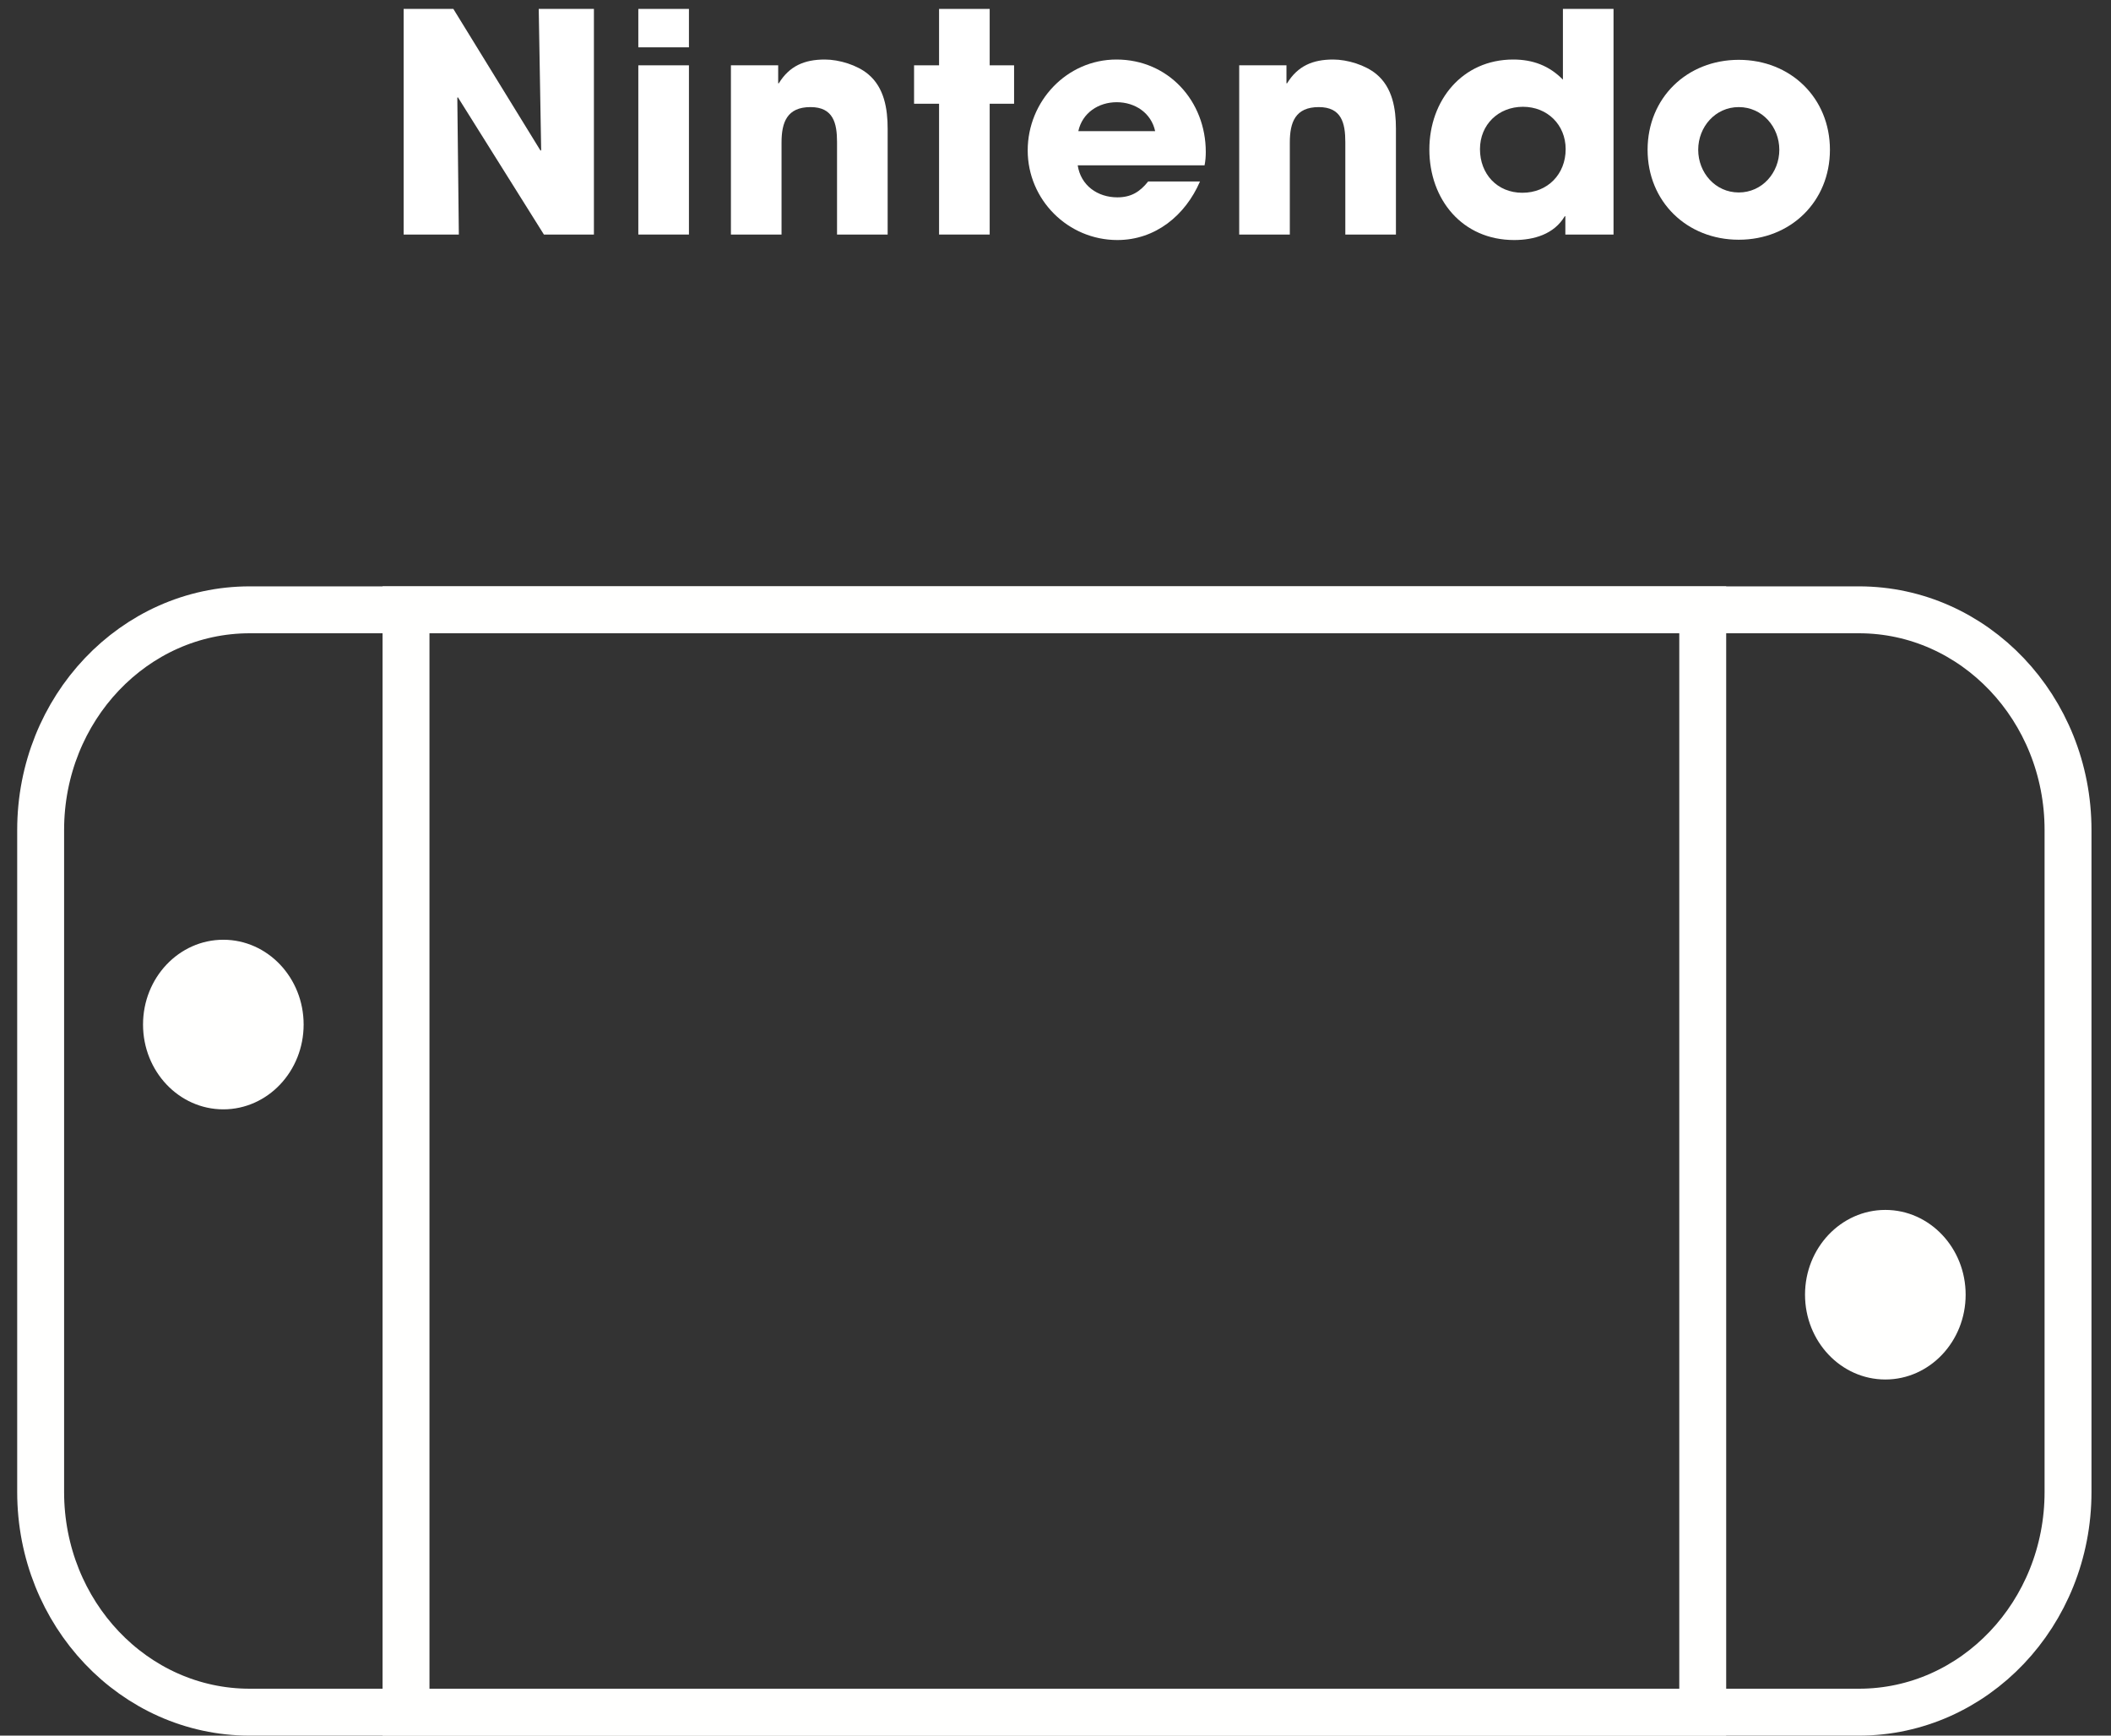 <?xml version="1.0" encoding="UTF-8"?>
<svg width="90px" height="74px" viewBox="0 0 90 74" version="1.1" xmlns="http://www.w3.org/2000/svg" xmlns:xlink="http://www.w3.org/1999/xlink">
    <rect x="0" y="0" width="90" height="74" fill="#333333" stroke="none"/>
    <title>Nintendo</title>
    <g id="Gaming-Home" stroke="none" stroke-width="1" fill="none" fill-rule="evenodd">
        <g id="1920_v3_light" transform="translate(-1141, -1690)">
            <g id="Compatibility" transform="translate(-5, 1625)">
                <g id="Compatibility-icons" transform="translate(586.688, 65.198)">
                    <g id="Nintendo" transform="translate(561.045, 0.182)">
                        <g id="compatibility-switch" transform="translate(0, 25.62)">
                            <path d="M77.52,47 L8.915,47 C3.989,47 0,42.799 0,37.614 L0,9.387 C0,4.203 3.989,0 8.915,0 L77.52,0 C82.443,0 86.435,4.203 86.435,9.387 L86.435,37.614 C86.435,42.799 82.443,47 77.52,47 Z" id="Stroke-219" stroke="#FFFFFE" stroke-width="2"></path>
                            <polygon id="Stroke-220" stroke="#FFFFFE" stroke-width="2" points="15.577 47 70.861 47 70.861 0 15.577 0"></polygon>
                            <path d="M11.212,17.682 C11.212,19.679 9.678,21.298 7.788,21.298 C5.897,21.298 4.365,19.679 4.365,17.682 C4.365,15.686 5.897,14.067 7.788,14.067 C9.678,14.067 11.212,15.686 11.212,17.682" id="Fill-236" fill="#FFFFFE" fill-rule="nonzero"></path>
                            <path d="M82.07,29.2 C82.07,31.197 80.536,32.816 78.647,32.816 C76.756,32.816 75.222,31.197 75.222,29.2 C75.222,27.205 76.756,25.586 78.647,25.586 C80.536,25.586 82.07,27.205 82.07,29.2" id="Fill-237" fill="#FFFFFE" fill-rule="nonzero"></path>
                        </g>
                        <g transform="translate(15.476, 0)" fill="#FFFFFF" fill-rule="nonzero">
                            <polygon id="Path" points="8.112 9.62 8.112 0 5.759 0 5.863 6.019 5.837 6.045 2.119 0 0 0 0 9.62 2.353 9.62 2.288 3.783 2.314 3.77 5.98 9.62"></polygon>
                            <path d="M12.163,1.638 L12.163,0 L10.005,0 L10.005,1.638 L12.163,1.638 Z M12.163,9.62 L12.163,2.405 L10.005,2.405 L10.005,9.62 L12.163,9.62 Z" id="Shape"></path>
                            <path d="M20.635,9.62 L20.635,5.109 C20.635,4.264 20.492,3.354 19.803,2.782 C19.335,2.392 18.568,2.158 17.957,2.158 C17.086,2.158 16.449,2.431 15.994,3.172 L15.968,3.172 L15.968,2.405 L13.953,2.405 L13.953,9.62 L16.111,9.62 L16.111,5.694 C16.111,4.836 16.345,4.186 17.346,4.186 C18.321,4.186 18.477,4.875 18.477,5.681 L18.477,9.62 L20.635,9.62 Z" id="Path"></path>
                            <polygon id="Path" points="26.025 4.043 26.025 2.405 24.985 2.405 24.985 0 22.827 0 22.827 2.405 21.761 2.405 21.761 4.043 22.827 4.043 22.827 9.62 24.985 9.62 24.985 4.043"></polygon>
                            <path d="M34.198,6.097 C34.198,3.926 32.599,2.158 30.389,2.158 C28.27,2.158 26.606,3.939 26.606,6.032 C26.606,8.138 28.322,9.854 30.428,9.854 C32.053,9.854 33.327,8.801 33.951,7.358 L31.741,7.358 C31.39,7.8 31.013,8.034 30.428,8.034 C29.583,8.034 28.868,7.527 28.738,6.669 L34.146,6.669 C34.185,6.474 34.198,6.292 34.198,6.097 Z M32.04,5.213 L28.764,5.213 C28.933,4.433 29.622,3.978 30.402,3.978 C31.182,3.978 31.871,4.433 32.04,5.213 Z" id="Shape"></path>
                            <path d="M42.305,9.62 L42.305,5.109 C42.305,4.264 42.162,3.354 41.473,2.782 C41.005,2.392 40.238,2.158 39.627,2.158 C38.756,2.158 38.119,2.431 37.664,3.172 L37.638,3.172 L37.638,2.405 L35.623,2.405 L35.623,9.62 L37.781,9.62 L37.781,5.694 C37.781,4.836 38.015,4.186 39.016,4.186 C39.991,4.186 40.147,4.875 40.147,5.681 L40.147,9.62 L42.305,9.62 Z" id="Path"></path>
                            <path d="M51.582,9.62 L51.582,0 L49.424,0 L49.424,3.016 C48.839,2.418 48.137,2.158 47.305,2.158 C45.134,2.158 43.73,3.9 43.73,5.993 C43.73,8.125 45.134,9.854 47.344,9.854 C48.189,9.854 49.047,9.607 49.502,8.84 L49.528,8.84 L49.528,9.62 L51.582,9.62 Z M49.541,5.98 C49.541,7.046 48.774,7.839 47.695,7.839 C46.616,7.839 45.888,7.033 45.888,5.98 C45.888,4.927 46.681,4.173 47.721,4.173 C48.761,4.173 49.541,4.94 49.541,5.98 Z" id="Shape"></path>
                            <path d="M60.808,6.006 C60.808,3.796 59.131,2.171 56.921,2.171 C54.711,2.171 53.034,3.796 53.034,6.006 C53.034,8.216 54.711,9.841 56.921,9.841 C59.131,9.841 60.808,8.216 60.808,6.006 Z M58.65,6.006 C58.65,6.981 57.922,7.826 56.921,7.826 C55.92,7.826 55.192,6.981 55.192,6.006 C55.192,5.031 55.92,4.186 56.921,4.186 C57.922,4.186 58.65,5.031 58.65,6.006 Z" id="Shape"></path>
                        </g>
                    </g>
                </g>
            </g>
        </g>
    </g>
</svg>